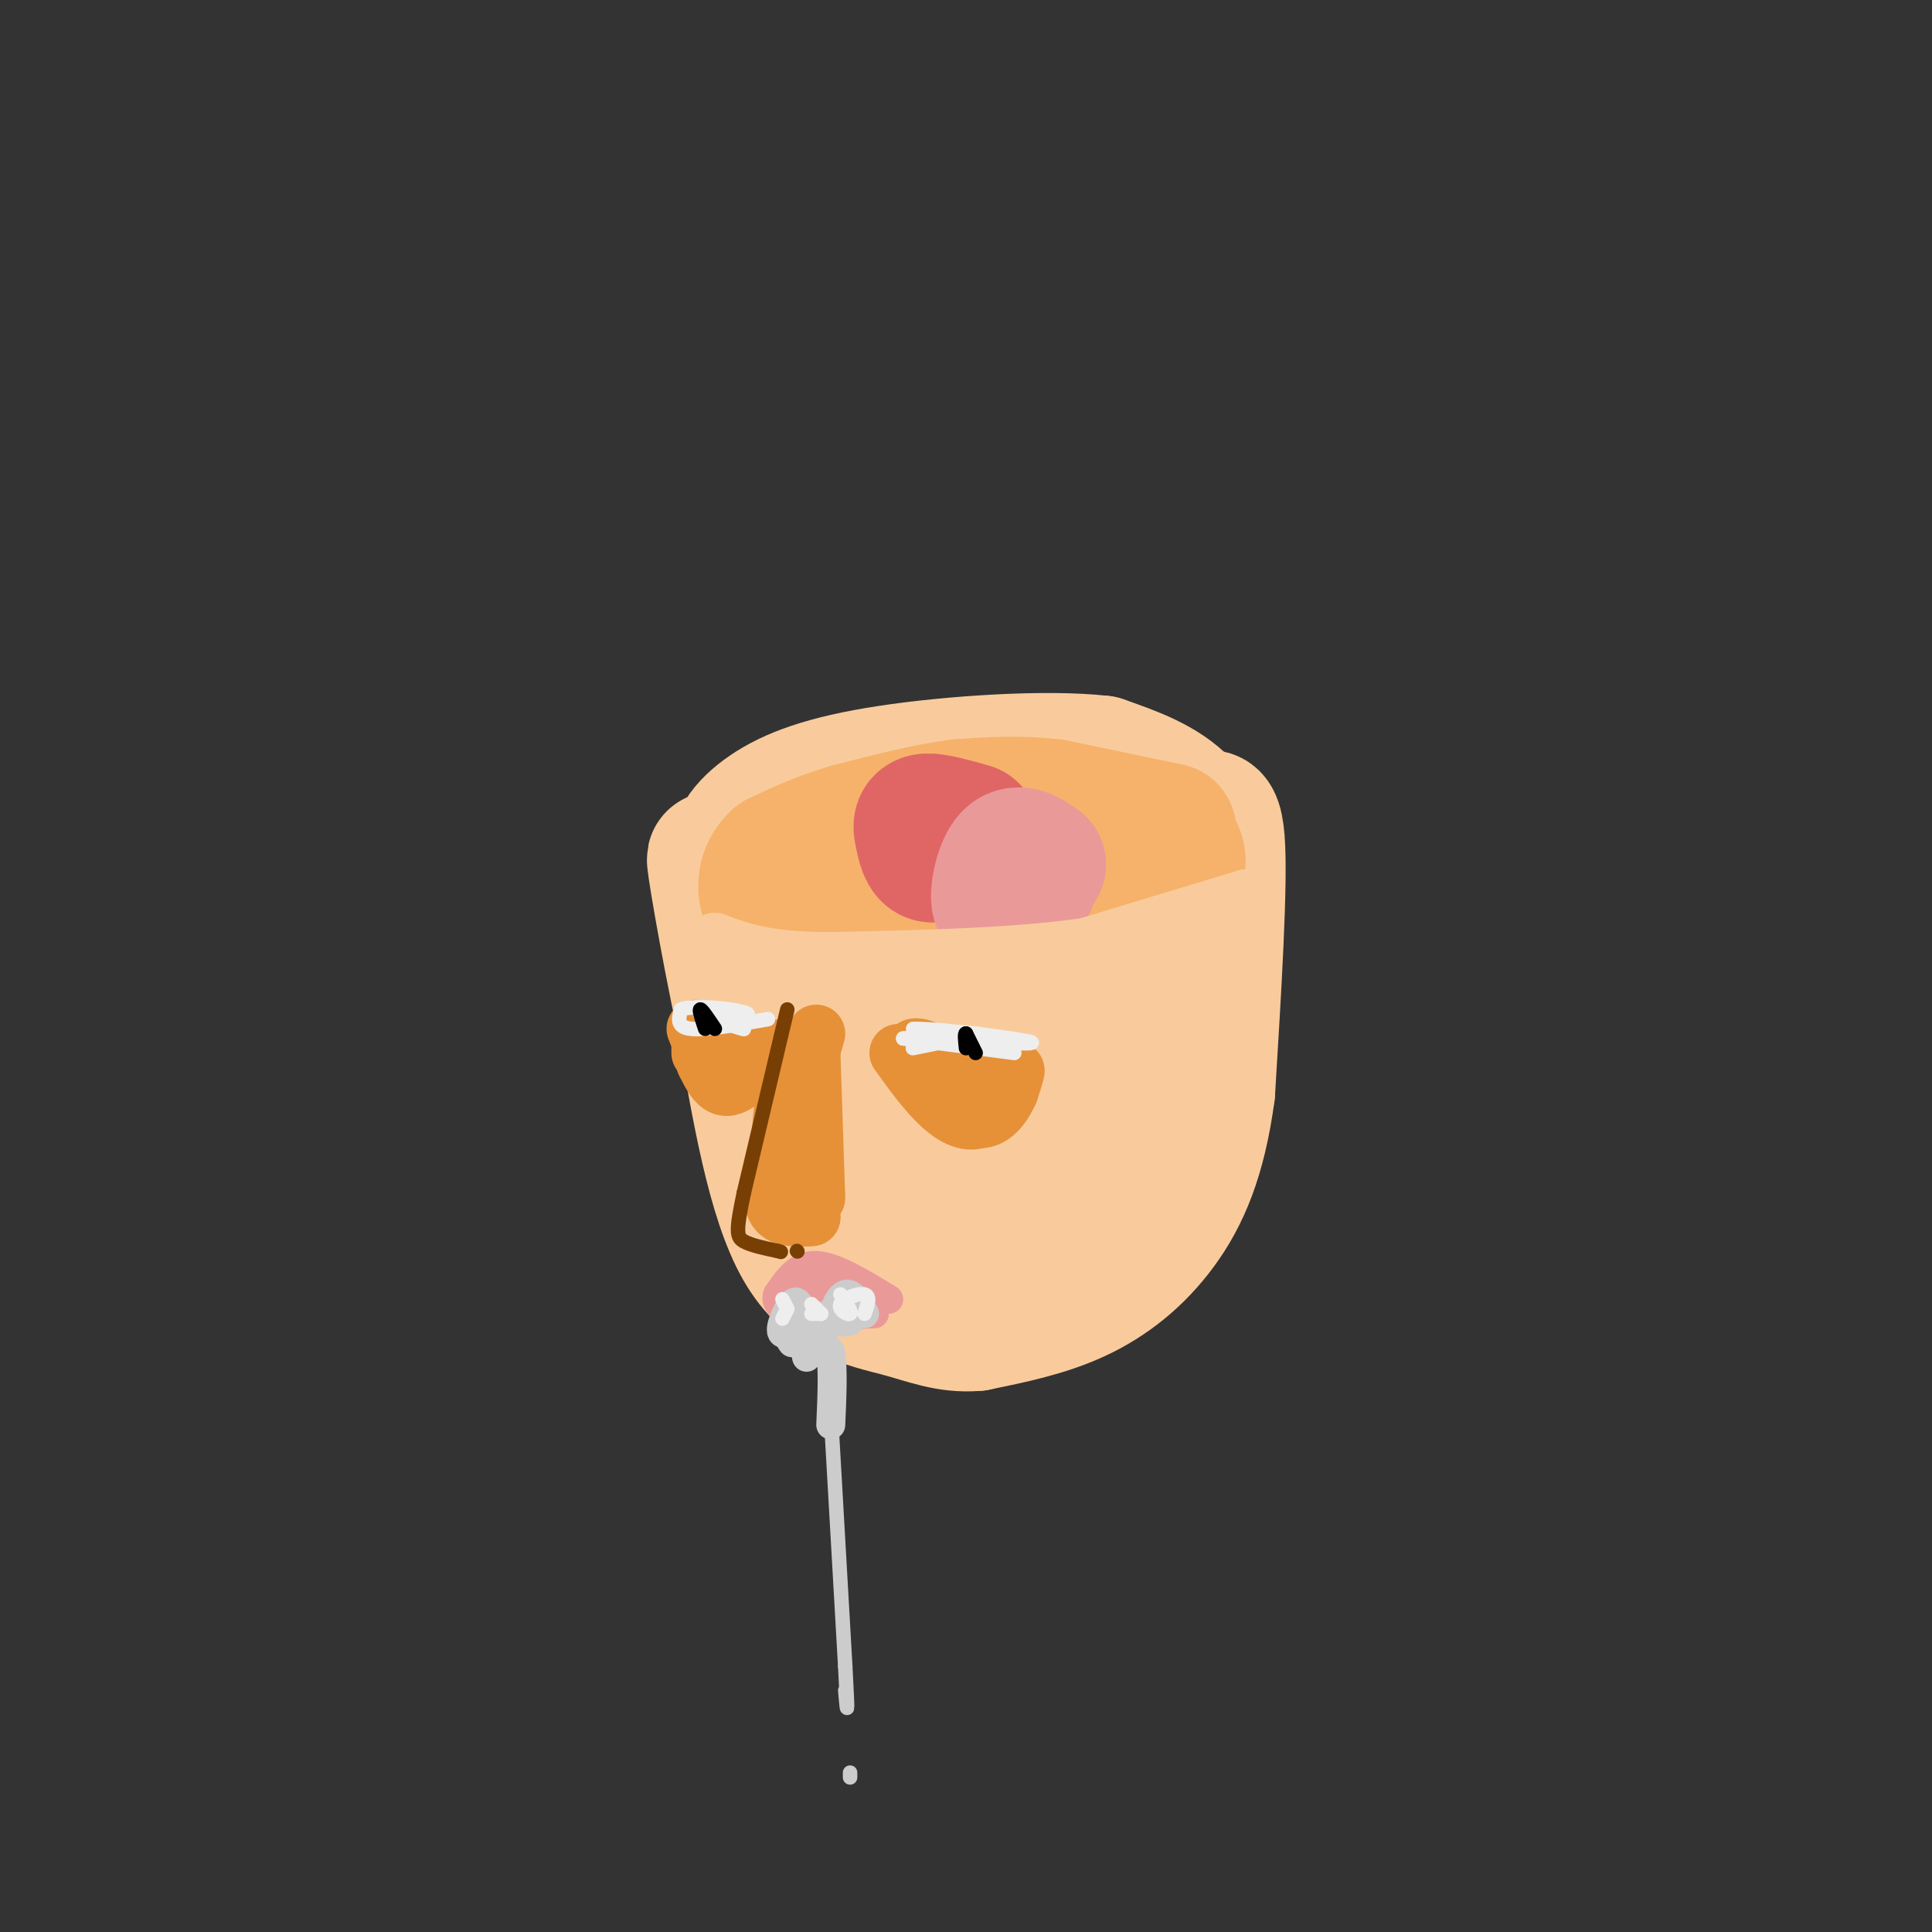 <svg viewBox='0 0 400 400' version='1.1' xmlns='http://www.w3.org/2000/svg' xmlns:xlink='http://www.w3.org/1999/xlink'><rect x="0" y="0" width="400" height="400" fill="#333333" stroke="none"/><g fill='none' stroke='rgb(249,203,156)' stroke-width='28' stroke-linecap='round' stroke-linejoin='round'><path d='M242,172c-2.417,-2.964 -4.833,-5.929 -11,-8c-6.167,-2.071 -16.083,-3.250 -25,-2c-8.917,1.250 -16.833,4.929 -22,8c-5.167,3.071 -7.583,5.536 -10,8'/><path d='M174,178c-2.423,2.131 -3.479,3.459 -4,5c-0.521,1.541 -0.507,3.296 2,5c2.507,1.704 7.506,3.357 18,4c10.494,0.643 26.483,0.275 38,-1c11.517,-1.275 18.562,-3.459 21,-8c2.438,-4.541 0.268,-11.440 -4,-16c-4.268,-4.560 -10.634,-6.780 -17,-9'/><path d='M228,158c-11.210,-1.290 -30.735,-0.014 -44,2c-13.265,2.014 -20.271,4.766 -25,8c-4.729,3.234 -7.182,6.949 -6,10c1.182,3.051 5.997,5.436 10,7c4.003,1.564 7.193,2.306 18,1c10.807,-1.306 29.231,-4.659 37,-7c7.769,-2.341 4.885,-3.671 2,-5'/><path d='M220,174c0.333,-0.833 0.167,-0.417 0,0'/><path d='M205,173c1.500,-2.333 3.000,-4.667 6,-2c3.000,2.667 7.500,10.333 12,18'/><path d='M246,175c2.667,-4.750 5.333,-9.500 6,-1c0.667,8.500 -0.667,30.250 -2,52'/><path d='M250,226c-1.810,13.619 -5.333,21.667 -10,28c-4.667,6.333 -10.476,10.952 -17,14c-6.524,3.048 -13.762,4.524 -21,6'/><path d='M202,274c-5.821,0.464 -9.875,-1.375 -16,-3c-6.125,-1.625 -14.321,-3.036 -20,-13c-5.679,-9.964 -8.839,-28.482 -12,-47'/><path d='M154,211c-3.595,-16.690 -6.583,-34.917 -6,-33c0.583,1.917 4.738,23.976 8,35c3.262,11.024 5.631,11.012 8,11'/><path d='M164,224c2.978,3.091 6.423,5.317 10,3c3.577,-2.317 7.286,-9.178 9,-13c1.714,-3.822 1.435,-4.605 0,-7c-1.435,-2.395 -4.025,-6.402 -7,-8c-2.975,-1.598 -6.335,-0.786 -8,-1c-1.665,-0.214 -1.634,-1.453 -2,3c-0.366,4.453 -1.128,14.597 0,21c1.128,6.403 4.146,9.064 8,11c3.854,1.936 8.543,3.145 13,1c4.457,-2.145 8.683,-7.644 11,-14c2.317,-6.356 2.726,-13.568 1,-17c-1.726,-3.432 -5.586,-3.085 -9,-2c-3.414,1.085 -6.381,2.907 -9,7c-2.619,4.093 -4.891,10.455 -5,16c-0.109,5.545 1.946,10.272 4,15'/><path d='M180,239c1.445,3.721 3.058,5.525 6,7c2.942,1.475 7.213,2.621 11,3c3.787,0.379 7.090,-0.011 12,-6c4.910,-5.989 11.427,-17.579 14,-24c2.573,-6.421 1.201,-7.673 0,-9c-1.201,-1.327 -2.231,-2.727 -5,-3c-2.769,-0.273 -7.275,0.582 -11,3c-3.725,2.418 -6.668,6.398 -9,9c-2.332,2.602 -4.053,3.827 -6,7c-1.947,3.173 -4.120,8.296 -2,13c2.120,4.704 8.534,8.991 15,10c6.466,1.009 12.983,-1.260 17,-7c4.017,-5.740 5.534,-14.952 6,-20c0.466,-5.048 -0.118,-5.933 -3,-8c-2.882,-2.067 -8.063,-5.317 -12,-6c-3.937,-0.683 -6.629,1.201 -8,5c-1.371,3.799 -1.419,9.513 -1,13c0.419,3.487 1.305,4.746 4,7c2.695,2.254 7.199,5.501 11,5c3.801,-0.501 6.901,-4.751 10,-9'/><path d='M229,229c1.583,-4.798 0.542,-12.292 -1,-17c-1.542,-4.708 -3.583,-6.631 -8,-3c-4.417,3.631 -11.208,12.815 -18,22'/></g>
<g fill='none' stroke='rgb(246,178,107)' stroke-width='28' stroke-linecap='round' stroke-linejoin='round'><path d='M242,172c0.000,0.000 -24.000,-5.000 -24,-5'/><path d='M218,167c-7.167,-0.833 -13.083,-0.417 -19,0'/><path d='M199,167c-7.000,0.833 -15.000,2.917 -23,5'/><path d='M176,172c-6.333,1.833 -10.667,3.917 -15,6'/><path d='M161,178c-2.911,2.622 -2.689,6.178 -2,8c0.689,1.822 1.844,1.911 3,2'/><path d='M162,188c4.375,2.364 13.812,7.273 21,10c7.188,2.727 12.128,3.273 19,4c6.872,0.727 15.678,1.636 21,1c5.322,-0.636 7.161,-2.818 9,-5'/><path d='M232,198c3.851,-3.891 8.979,-11.117 11,-16c2.021,-4.883 0.934,-7.422 -6,-9c-6.934,-1.578 -19.714,-2.196 -28,0c-8.286,2.196 -12.077,7.207 -14,10c-1.923,2.793 -1.978,3.370 3,4c4.978,0.630 14.989,1.315 25,2'/><path d='M223,189c4.298,-0.393 2.542,-2.375 -1,-4c-3.542,-1.625 -8.869,-2.893 -13,-2c-4.131,0.893 -7.065,3.946 -10,7'/></g>
<g fill='none' stroke='rgb(224,102,102)' stroke-width='28' stroke-linecap='round' stroke-linejoin='round'><path d='M201,172c-3.661,-1.042 -7.321,-2.083 -9,-2c-1.679,0.083 -1.375,1.292 -1,3c0.375,1.708 0.821,3.917 2,4c1.179,0.083 3.089,-1.958 5,-4'/></g>
<g fill='none' stroke='rgb(234,153,153)' stroke-width='28' stroke-linecap='round' stroke-linejoin='round'><path d='M215,179c-2.178,-1.511 -4.356,-3.022 -6,-1c-1.644,2.022 -2.756,7.578 -2,9c0.756,1.422 3.378,-1.289 6,-4'/></g>
<g fill='none' stroke='rgb(249,203,156)' stroke-width='12' stroke-linecap='round' stroke-linejoin='round'><path d='M258,186c0.000,0.000 -33.000,10.000 -33,10'/><path d='M225,196c-14.500,2.167 -34.250,2.583 -54,3'/><path d='M171,199c-12.833,-0.167 -17.917,-2.083 -23,-4'/><path d='M148,195c-1.238,1.679 7.167,7.875 12,11c4.833,3.125 6.095,3.179 16,3c9.905,-0.179 28.452,-0.589 47,-1'/><path d='M223,208c10.869,-2.071 14.542,-6.750 16,-7c1.458,-0.250 0.702,3.929 -3,6c-3.702,2.071 -10.351,2.036 -17,2'/><path d='M219,209c-13.992,-0.169 -40.472,-1.592 -36,-3c4.472,-1.408 39.896,-2.802 49,-2c9.104,0.802 -8.113,3.801 -14,5c-5.887,1.199 -0.443,0.600 5,0'/><path d='M223,209c4.834,-1.065 14.419,-3.729 20,-7c5.581,-3.271 7.156,-7.150 4,-5c-3.156,2.150 -11.045,10.329 -19,14c-7.955,3.671 -15.978,2.836 -24,2'/><path d='M204,213c1.473,0.196 17.157,-0.314 14,-1c-3.157,-0.686 -25.155,-1.550 -28,0c-2.845,1.550 13.464,5.512 19,6c5.536,0.488 0.298,-2.498 -4,-4c-4.298,-1.502 -7.657,-1.520 -10,-1c-2.343,0.520 -3.669,1.577 -1,3c2.669,1.423 9.335,3.211 16,5'/><path d='M210,221c4.150,1.031 6.526,1.108 9,0c2.474,-1.108 5.047,-3.402 4,-5c-1.047,-1.598 -5.714,-2.501 -11,-2c-5.286,0.501 -11.192,2.404 -8,4c3.192,1.596 15.484,2.885 18,3c2.516,0.115 -4.742,-0.942 -12,-2'/><path d='M258,186c-6.250,4.667 -12.500,9.333 -18,12c-5.500,2.667 -10.250,3.333 -15,4'/><path d='M207,204c0.000,0.000 -8.000,4.000 -8,4'/></g>
<g fill='none' stroke='rgb(230,145,56)' stroke-width='12' stroke-linecap='round' stroke-linejoin='round'><path d='M186,218c2.970,4.131 5.940,8.262 9,11c3.060,2.738 6.208,4.083 9,2c2.792,-2.083 5.226,-7.595 6,-9c0.774,-1.405 -0.113,1.298 -1,4'/><path d='M209,226c-1.255,2.737 -3.893,7.579 -9,5c-5.107,-2.579 -12.683,-12.579 -11,-14c1.683,-1.421 12.624,5.737 16,8c3.376,2.263 -0.812,-0.368 -5,-3'/><path d='M200,222c-2.607,-0.464 -6.625,-0.125 -4,0c2.625,0.125 11.893,0.036 13,0c1.107,-0.036 -5.946,-0.018 -13,0'/><path d='M160,217c-3.333,3.750 -6.667,7.500 -9,8c-2.333,0.500 -3.667,-2.250 -5,-5'/><path d='M146,220c0.500,-0.500 4.250,0.750 8,2'/><path d='M151,219c0.000,0.000 -5.000,-1.000 -5,-1'/><path d='M146,218c0.000,0.000 -2.000,-5.000 -2,-5'/><path d='M145,215c0.000,0.000 0.000,3.000 0,3'/><path d='M169,214c0.000,0.000 -9.000,31.000 -9,31'/><path d='M160,245c-0.689,6.378 2.089,6.822 4,7c1.911,0.178 2.956,0.089 4,0'/><path d='M168,252c-0.756,-0.267 -4.644,-0.933 -6,-6c-1.356,-5.067 -0.178,-14.533 1,-24'/><path d='M167,216c0.000,0.000 -1.000,2.000 -1,2'/><path d='M168,218c0.000,0.000 1.000,30.000 1,30'/><path d='M168,248c0.000,0.000 -3.000,-1.000 -3,-1'/></g>
<g fill='none' stroke='rgb(234,153,153)' stroke-width='6' stroke-linecap='round' stroke-linejoin='round'><path d='M184,269c-5.583,-3.417 -11.167,-6.833 -15,-7c-3.833,-0.167 -5.917,2.917 -8,6'/><path d='M161,268c-0.800,1.822 1.200,3.378 5,4c3.800,0.622 9.400,0.311 15,0'/><path d='M181,272c-2.640,-1.337 -16.738,-4.678 -18,-6c-1.262,-1.322 10.314,-0.625 12,0c1.686,0.625 -6.518,1.179 -9,1c-2.482,-0.179 0.759,-1.089 4,-2'/><path d='M170,265c0.333,-0.167 -0.833,0.417 -2,1'/></g>
<g fill='none' stroke='rgb(204,204,204)' stroke-width='6' stroke-linecap='round' stroke-linejoin='round'><path d='M179,272c-1.313,-2.246 -2.625,-4.491 -4,-4c-1.375,0.491 -2.812,3.719 -2,5c0.812,1.281 3.872,0.614 3,0c-0.872,-0.614 -5.678,-1.175 -7,0c-1.322,1.175 0.839,4.088 3,7'/><path d='M172,280c0.500,3.667 0.250,9.333 0,15'/><path d='M166,272c-0.446,-1.625 -0.893,-3.250 -2,-2c-1.107,1.250 -2.875,5.375 -2,6c0.875,0.625 4.393,-2.250 5,-3c0.607,-0.750 -1.696,0.625 -4,2'/><path d='M163,275c-0.500,0.833 0.250,1.917 1,3'/><path d='M166,276c0.000,0.000 1.000,5.000 1,5'/></g>
<g fill='none' stroke='rgb(204,204,204)' stroke-width='3' stroke-linecap='round' stroke-linejoin='round'><path d='M171,275c0.000,0.000 4.000,70.000 4,70'/><path d='M175,345c0.667,12.500 0.333,8.750 0,5'/><path d='M176,367c0.000,0.000 0.000,1.000 0,1'/></g>
<g fill='none' stroke='rgb(238,238,238)' stroke-width='3' stroke-linecap='round' stroke-linejoin='round'><path d='M179,272c0.637,-1.833 1.274,-3.667 0,-4c-1.274,-0.333 -4.458,0.833 -5,2c-0.542,1.167 1.560,2.333 2,2c0.440,-0.333 -0.780,-2.167 -2,-4'/><path d='M170,272c0.000,0.000 -2.000,-2.000 -2,-2'/><path d='M170,272c0.000,0.000 -2.000,0.000 -2,0'/><path d='M163,271c0.000,0.000 -1.000,-2.000 -1,-2'/><path d='M163,271c0.000,0.000 -1.000,2.000 -1,2'/><path d='M210,218c0.000,0.000 -23.000,-3.000 -23,-3'/><path d='M187,215c2.422,-0.156 19.978,0.956 25,1c5.022,0.044 -2.489,-0.978 -10,-2'/><path d='M202,214c-5.202,-0.560 -13.208,-0.958 -13,-1c0.208,-0.042 8.631,0.274 10,1c1.369,0.726 -4.315,1.863 -10,3'/><path d='M159,211c-6.500,1.167 -13.000,2.333 -16,2c-3.000,-0.333 -2.500,-2.167 -2,-4'/><path d='M141,209c1.620,-0.708 6.671,-0.478 10,0c3.329,0.478 4.935,1.206 3,1c-1.935,-0.206 -7.410,-1.344 -8,-1c-0.590,0.344 3.705,2.172 8,4'/><path d='M154,213c0.333,0.333 -2.833,-0.833 -6,-2'/><path d='M145,210c0.000,0.000 2.000,0.000 2,0'/></g>
<g fill='none' stroke='rgb(120,63,4)' stroke-width='3' stroke-linecap='round' stroke-linejoin='round'><path d='M163,209c0.000,0.000 -9.000,38.000 -9,38'/><path d='M154,247c-1.711,8.044 -1.489,9.156 0,10c1.489,0.844 4.244,1.422 7,2'/><path d='M161,259c1.167,0.333 0.583,0.167 0,0'/><path d='M165,259c0.000,0.000 0.100,0.100 0.1,0.1'/></g>
<g fill='none' stroke='rgb(0,0,0)' stroke-width='3' stroke-linecap='round' stroke-linejoin='round'><path d='M200,214c1.000,2.000 2.000,4.000 2,4c0.000,0.000 -1.000,-2.000 -2,-4'/><path d='M200,214c-0.333,-0.167 -0.167,1.417 0,3'/><path d='M148,213c-1.333,-2.000 -2.667,-4.000 -3,-4c-0.333,0.000 0.333,2.000 1,4'/></g>
</svg>